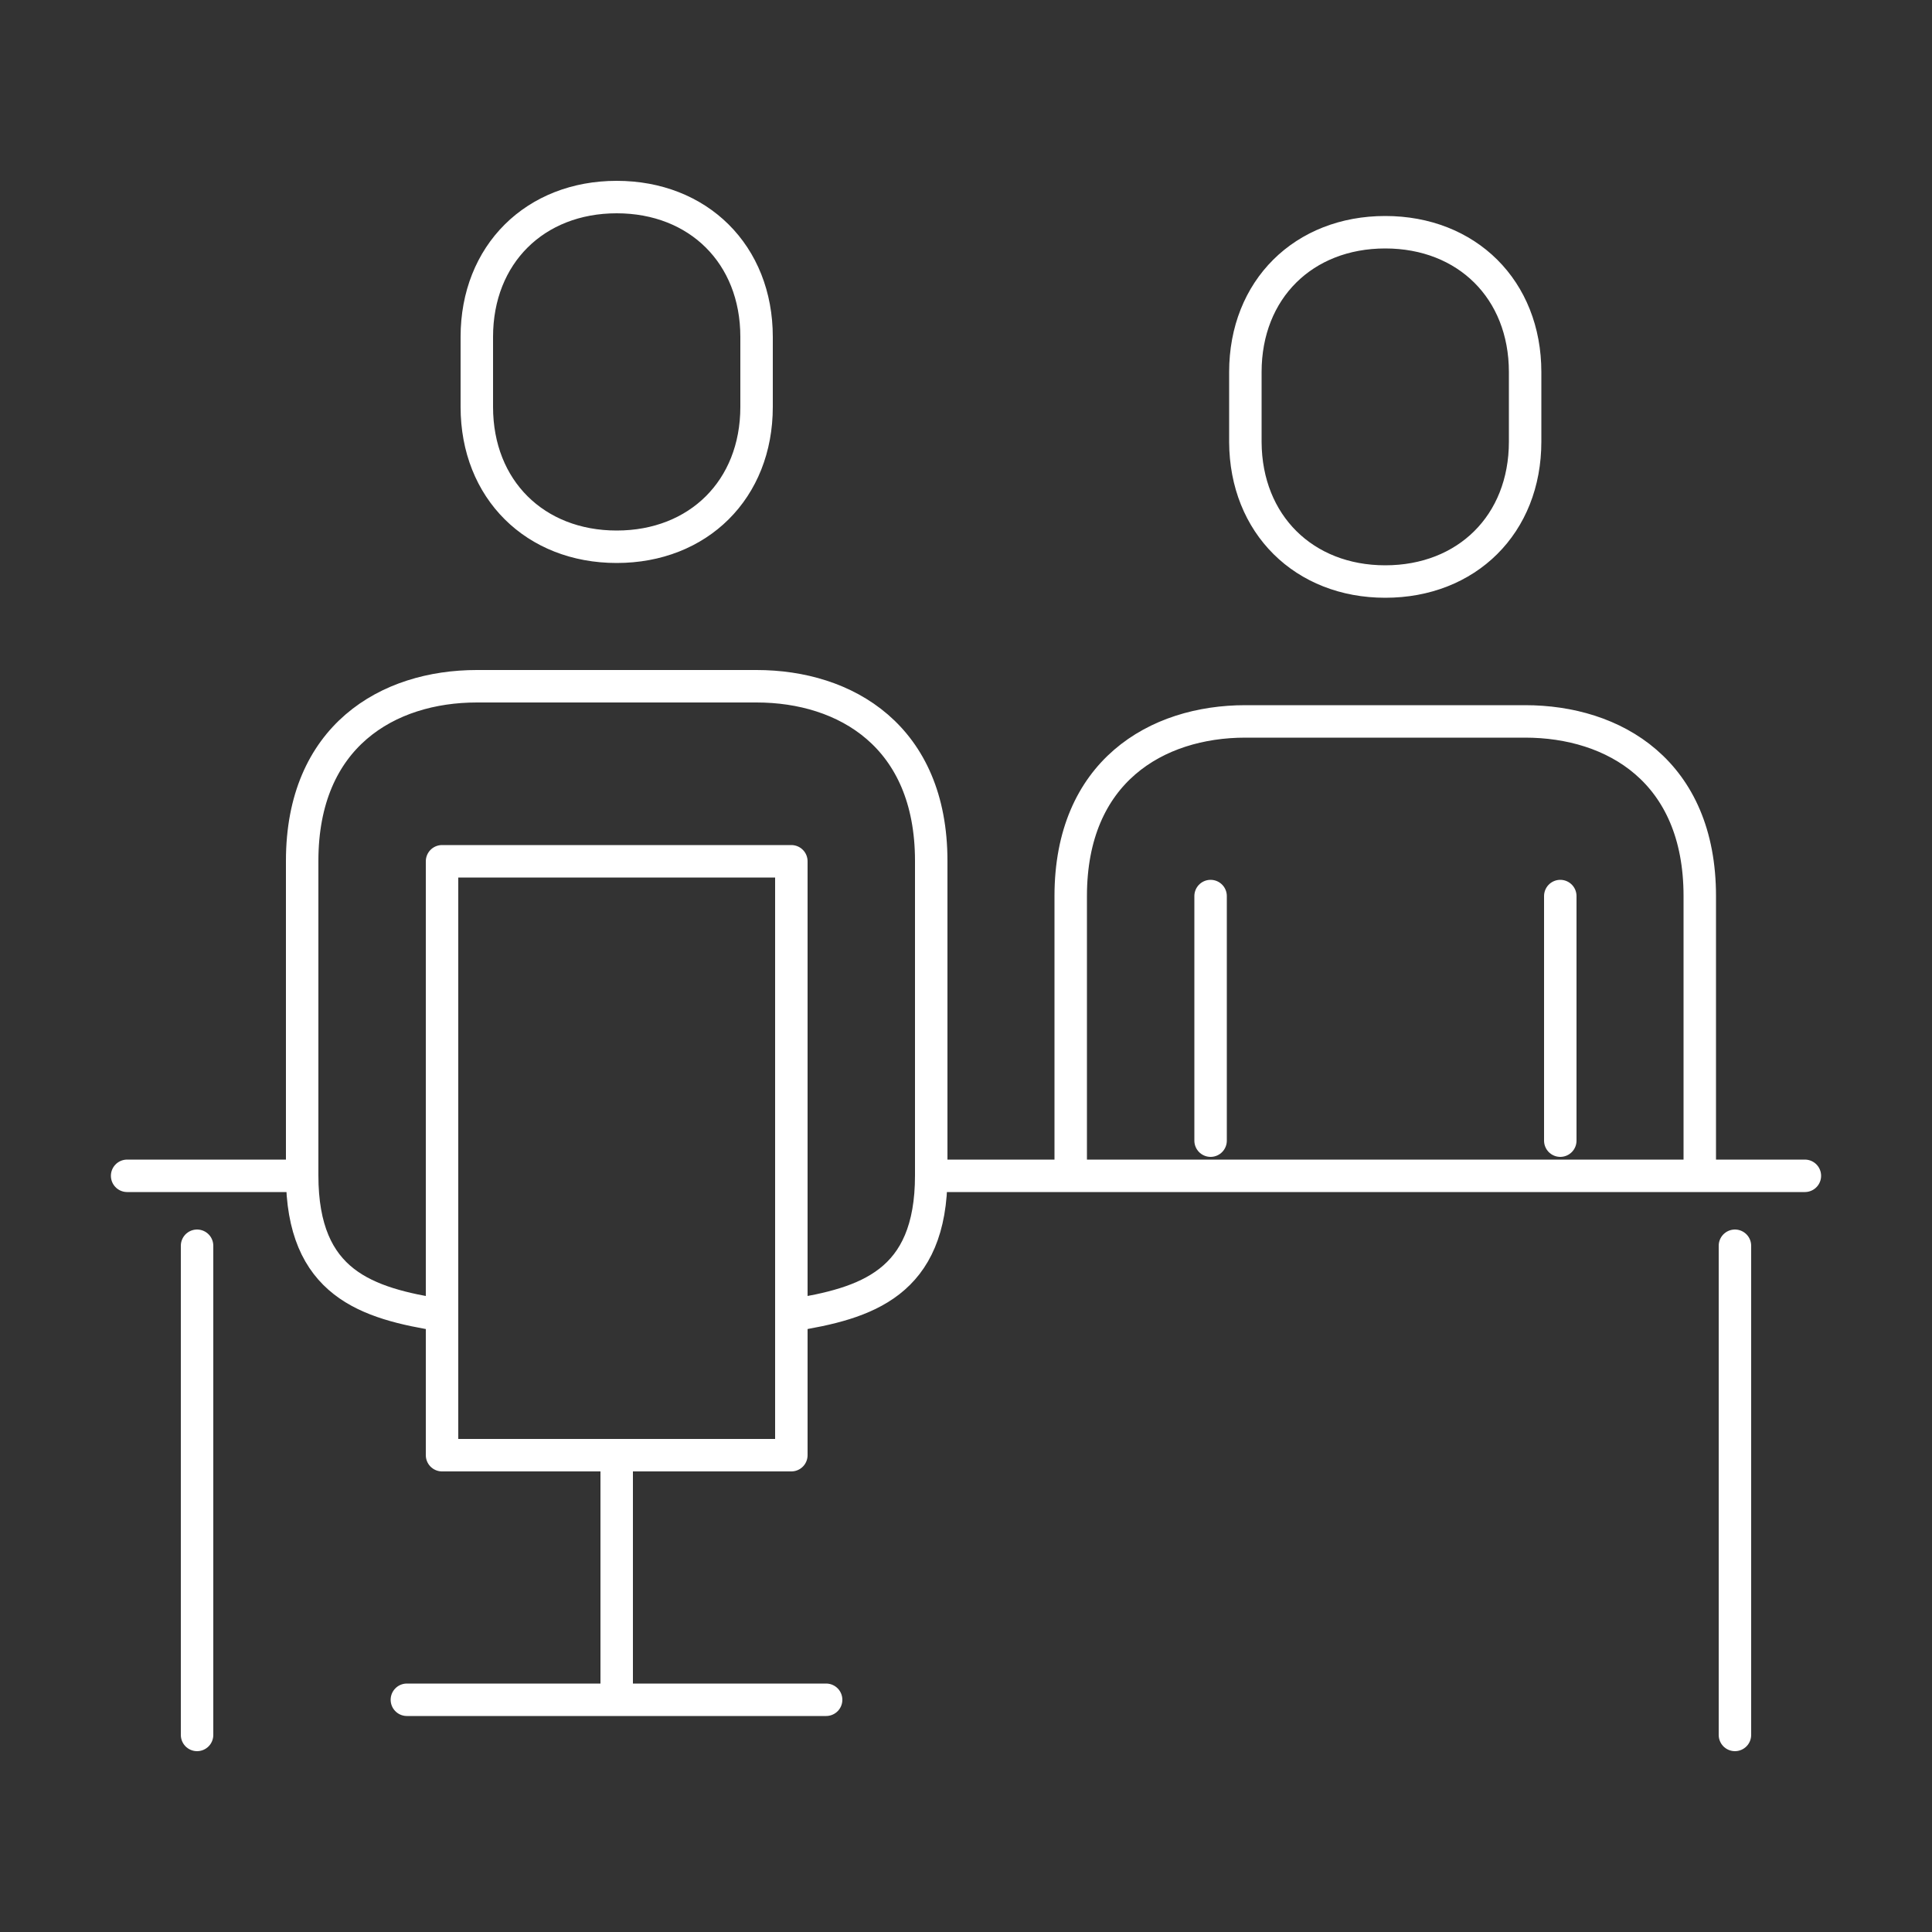 <svg xmlns="http://www.w3.org/2000/svg" xmlns:xlink="http://www.w3.org/1999/xlink" id="Layer_1" x="0px" y="0px" width="500px" height="500px" viewBox="0 0 500 500" style="enable-background:new 0 0 500 500;" xml:space="preserve">
<rect x="0" y="0" width="500" height="500" fill="#333333" stroke="none"/>
<style type="text/css">
	.st0{fill:none;stroke:#FFFFFF;stroke-width:7.2;stroke-linecap:round;stroke-linejoin:round;stroke-miterlimit:10;}
	.st1{fill:none;stroke:#FFFFFF;stroke-width:8.4;stroke-linecap:round;stroke-linejoin:round;stroke-miterlimit:10;}
</style>
<g>
	<path class="st1" d="M105.3,439.9h108.5 M159.6,376.6v63.3 M51,322.4V449 M449,322.4V449 M159.6,141.5c21.1,0,36.2-14.8,36.2-36.2   V87.2c0-21.4-15.1-36.2-36.2-36.2s-36.2,14.8-36.2,36.2v18.1C123.4,126.7,138.5,141.5,159.6,141.5z M204.8,222.9h-90.4v153.7h90.4   V222.9z M204.8,340.4c19.4-3.1,36.2-8.2,36.2-36.2v-81.4c0-32.3-22.2-45.2-45.2-45.2h-72.4c-23,0-45.2,12.9-45.2,45.2v81.4   c0,28,16.7,33.1,36.2,36.2 M358.5,150.5c21.1,0,36.2-14.8,36.2-36.2V96.3c0-21.4-15.1-36.2-36.2-36.2s-36.2,14.8-36.2,36.2v18.1   C322.4,135.7,337.5,150.5,358.5,150.5z M241,304.3h226.1 M32.9,304.3h45.2 M313.3,231.9v63.3 M403.8,295.2v-63.3 M439.9,304.3   v-72.4c0-32.3-22.2-45.2-45.2-45.2h-72.4c-23,0-45.2,13-45.2,45.2v72.4"></path>
</g>
</svg>